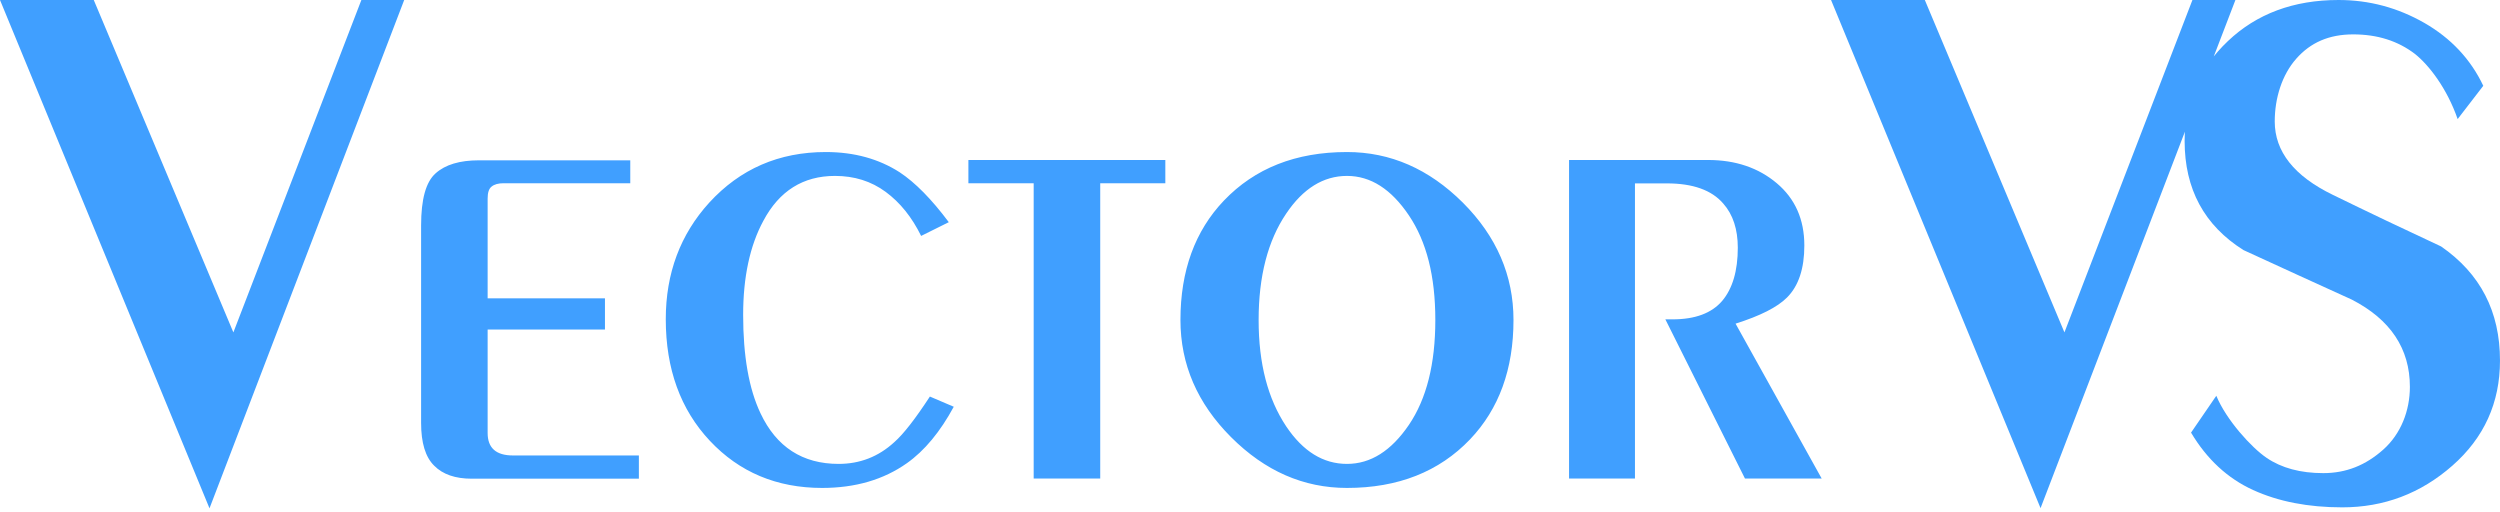 <svg width="200" height="41" viewBox="0 0 200 41" fill="none" xmlns="http://www.w3.org/2000/svg">
    <path d="M165.155 26.592L175.394 0H178.833L163.244 40.652L146.484 0H153.986L165.155 26.592ZM175.28 34.615L177.305 31.661C178.094 33.584 180.119 35.812 181.329 36.628C182.526 37.443 184.042 37.85 185.863 37.85C187.684 37.85 189.251 37.226 190.664 35.965C192.078 34.705 192.791 32.845 192.791 30.948C192.791 27.891 191.237 25.56 188.143 23.968C185.239 22.644 182.348 21.332 179.482 20.008C176.337 18.034 174.77 15.117 174.77 11.284C174.77 8.138 175.929 5.476 178.234 3.286C180.527 1.108 183.481 0 187.085 0C189.531 0 191.81 0.611 193.95 1.834C196.077 3.057 197.656 4.738 198.662 6.864L196.612 9.526C195.758 7.068 194.319 5.209 193.199 4.317C191.836 3.273 190.193 2.751 188.257 2.751C186.321 2.751 184.844 3.4 183.698 4.699C182.552 5.998 181.979 7.858 181.979 9.717C181.979 12.124 183.532 14.086 186.627 15.588C189.493 16.989 192.384 18.365 195.287 19.715C198.433 21.892 199.999 24.924 199.999 28.846C199.999 32.221 198.726 35.023 196.191 37.252C193.657 39.48 190.715 40.588 187.378 40.588C184.666 40.588 182.284 40.13 180.246 39.2C178.209 38.27 176.553 36.742 175.28 34.603" fill="#409FFF"/>
    <path d="M18.67 26.592L28.91 0H32.336L16.76 40.665L0 0H7.501L18.67 26.592Z" fill="#409FFF"/>
    <path d="M50.422 12.799V14.659H40.285C39.864 14.659 39.546 14.748 39.329 14.926C39.113 15.092 39.011 15.41 39.011 15.881V23.867H48.397V26.363H39.011V34.641C39.011 35.838 39.686 36.437 41.036 36.437H51.11V38.296H37.737C36.426 38.296 35.419 37.952 34.732 37.252C34.031 36.564 33.688 35.418 33.688 33.839V18.034C33.688 15.945 34.07 14.557 34.846 13.869C35.623 13.169 36.782 12.825 38.323 12.825H50.422V12.799ZM75.893 17.779L73.69 18.874C72.951 17.372 72.009 16.2 70.85 15.347C69.691 14.493 68.341 14.073 66.8 14.073C64.253 14.073 62.343 15.27 61.069 17.664C59.986 19.664 59.452 22.186 59.452 25.191C59.452 28.477 59.91 31.1 60.84 33.062C62.113 35.762 64.202 37.112 67.093 37.112C68.787 37.112 70.277 36.539 71.55 35.367C72.289 34.717 73.232 33.495 74.391 31.724L76.301 32.54C75.218 34.539 73.97 36.055 72.544 37.061C70.684 38.373 68.43 39.035 65.769 39.035C62.139 39.035 59.146 37.774 56.79 35.265C54.434 32.756 53.262 29.509 53.262 25.535C53.262 21.867 54.421 18.76 56.739 16.212C59.21 13.513 62.317 12.163 66.061 12.163C68.341 12.163 70.302 12.71 71.971 13.78C73.206 14.595 74.518 15.92 75.906 17.779M77.472 14.659V12.799H93.227V14.659H88.018V38.283H82.694V14.659H77.485H77.472ZM107.758 12.163C111.235 12.163 114.317 13.513 117.029 16.212C119.729 18.913 121.079 22.045 121.079 25.599C121.079 29.534 119.92 32.718 117.602 35.15C115.132 37.736 111.846 39.035 107.758 39.035C104.281 39.035 101.199 37.685 98.486 34.972C95.786 32.272 94.436 29.152 94.436 25.599C94.436 21.663 95.595 18.48 97.913 16.047C100.384 13.462 103.657 12.163 107.758 12.163ZM107.758 14.073C105.873 14.073 104.243 15.079 102.893 17.091C101.428 19.256 100.69 22.096 100.69 25.599C100.69 29.101 101.428 31.903 102.893 34.106C104.243 36.118 105.86 37.112 107.758 37.112C109.655 37.112 111.298 36.067 112.712 33.991C114.126 31.903 114.826 29.114 114.826 25.599C114.826 22.084 114.126 19.333 112.712 17.231C111.298 15.13 109.655 14.073 107.758 14.073ZM130.797 38.283H125.524V12.799H136.642C138.845 12.799 140.679 13.423 142.144 14.659C143.609 15.894 144.347 17.55 144.347 19.638C144.347 21.485 143.889 22.873 142.959 23.803C142.182 24.58 140.819 25.267 138.845 25.892L145.735 38.283H139.597L133.229 25.548H133.802C135.623 25.548 136.935 25.051 137.776 24.07C138.603 23.09 139.024 21.663 139.024 19.817C139.024 18.352 138.642 17.168 137.865 16.289C136.935 15.206 135.432 14.671 133.344 14.671H130.797V38.296V38.283Z" fill="#409FFF"/>
</svg>
